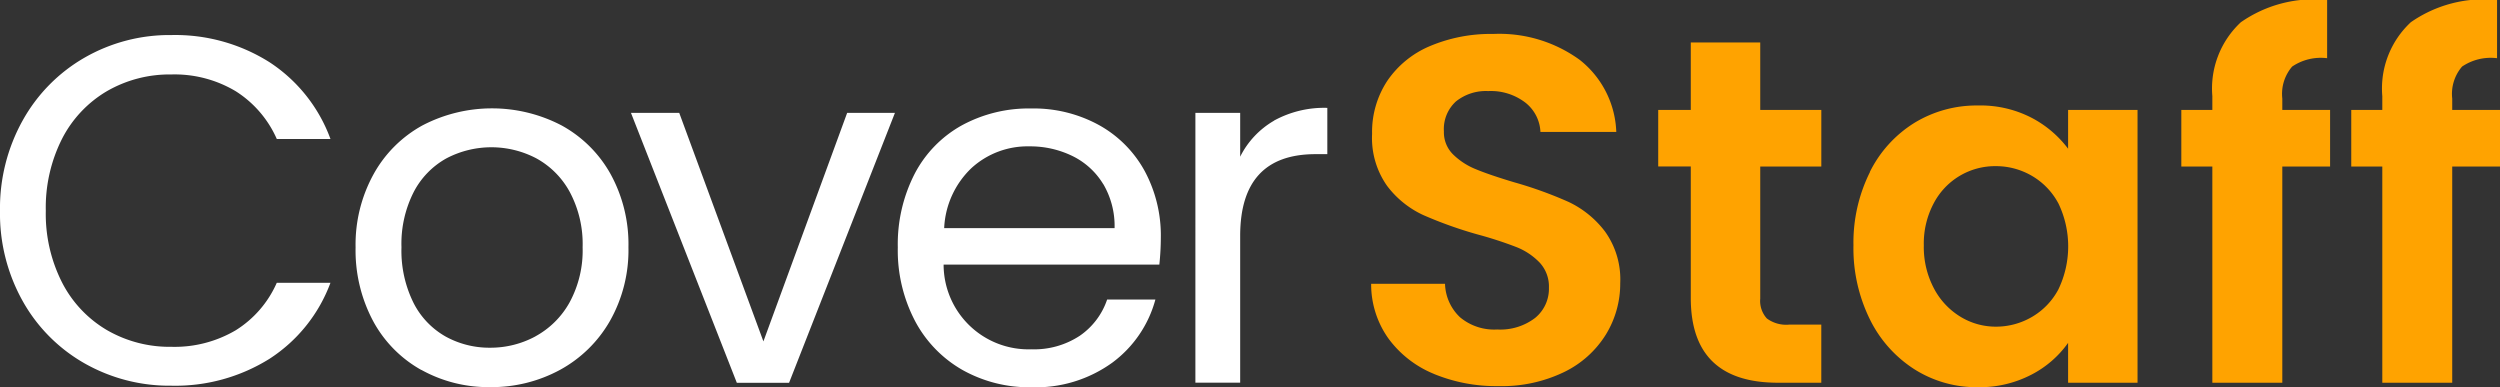 <svg xmlns="http://www.w3.org/2000/svg" width="122.811" height="19.02" viewBox="0 0 122.811 19.02">
  <rect x="0" y="0" width="122.811" height="19.02" fill="#333333" stroke="none"/>
  <g id="Group_49060" data-name="Group 49060" transform="translate(-821.537 -239)">
    <path id="Path_15570" data-name="Path 15570" d="M117.81,15.816a8.085,8.085,0,0,1,3.036-3.085,8.374,8.374,0,0,1,4.27-1.113,8.667,8.667,0,0,1,4.815,1.331,7.63,7.63,0,0,1,3,3.774h-2.637a5.3,5.3,0,0,0-2.02-2.347,5.849,5.849,0,0,0-3.158-.822,6.15,6.15,0,0,0-3.169.822,5.754,5.754,0,0,0-2.2,2.335,7.486,7.486,0,0,0-.8,3.544,7.431,7.431,0,0,0,.8,3.52,5.749,5.749,0,0,0,2.2,2.335,6.145,6.145,0,0,0,3.169.823,5.912,5.912,0,0,0,3.158-.811,5.219,5.219,0,0,0,2.02-2.335h2.637a7.572,7.572,0,0,1-3,3.738,8.723,8.723,0,0,1-4.815,1.318,8.442,8.442,0,0,1-4.27-1.1,8.018,8.018,0,0,1-3.036-3.06,8.8,8.8,0,0,1-1.113-4.428,8.871,8.871,0,0,1,1.113-4.44" transform="translate(704.84 229.104)" fill="#fff"/>
    <path id="Path_15571" data-name="Path 15571" d="M237.768,48.785a6.026,6.026,0,0,1-2.371-2.407,7.379,7.379,0,0,1-.859-3.617,7.165,7.165,0,0,1,.883-3.593,6.084,6.084,0,0,1,2.407-2.4,7.388,7.388,0,0,1,6.823,0,6.11,6.11,0,0,1,2.408,2.383,7.155,7.155,0,0,1,.883,3.605,7.065,7.065,0,0,1-.907,3.617,6.29,6.29,0,0,1-2.456,2.407,7.039,7.039,0,0,1-3.436.847,6.784,6.784,0,0,1-3.375-.847m5.6-1.645a4.234,4.234,0,0,0,1.682-1.669,5.348,5.348,0,0,0,.641-2.71,5.43,5.43,0,0,0-.629-2.71,4.122,4.122,0,0,0-1.645-1.657,4.75,4.75,0,0,0-4.416,0,3.989,3.989,0,0,0-1.609,1.657,5.605,5.605,0,0,0-.6,2.71,5.755,5.755,0,0,0,.593,2.734,3.937,3.937,0,0,0,1.585,1.657,4.452,4.452,0,0,0,2.178.544,4.645,4.645,0,0,0,2.226-.557" transform="translate(604.467 208.39)" fill="#fff"/>
    <path id="Path_15572" data-name="Path 15572" d="M332.286,48.633,336.4,37.407h2.347l-5.2,13.259H330.98l-5.2-13.259h2.371Z" transform="translate(526.753 207.138)" fill="#fff"/>
    <path id="Path_15573" data-name="Path 15573" d="M427.086,43.607h-10.6a4.168,4.168,0,0,0,4.307,4.162,4.071,4.071,0,0,0,2.383-.665,3.523,3.523,0,0,0,1.343-1.779h2.371a5.7,5.7,0,0,1-2.129,3.109,6.427,6.427,0,0,1-3.968,1.2,6.7,6.7,0,0,1-3.375-.847,5.993,5.993,0,0,1-2.335-2.408,7.463,7.463,0,0,1-.847-3.617,7.572,7.572,0,0,1,.823-3.605,5.775,5.775,0,0,1,2.311-2.383,6.877,6.877,0,0,1,3.424-.835,6.657,6.657,0,0,1,3.339.823,5.7,5.7,0,0,1,2.238,2.262,6.681,6.681,0,0,1,.786,3.254,12.982,12.982,0,0,1-.073,1.331m-2.758-3.956a3.622,3.622,0,0,0-1.512-1.379A4.719,4.719,0,0,0,420.7,37.8a4.08,4.08,0,0,0-2.843,1.065,4.336,4.336,0,0,0-1.343,2.952h8.371a4.063,4.063,0,0,0-.556-2.165" transform="translate(451.405 208.39)" fill="#fff"/>
    <path id="Path_15574" data-name="Path 15574" d="M516.682,36.4a5.122,5.122,0,0,1,2.625-.629v2.274h-.581q-3.7,0-3.7,4.016v7.21h-2.2V36.017h2.2V38.17a4.224,4.224,0,0,1,1.658-1.766" transform="translate(367.434 208.528)" fill="#fff"/>
    <path id="Path_15575" data-name="Path 15575" d="M574.173,27.986a5.22,5.22,0,0,1-2.238-1.742,4.586,4.586,0,0,1-.847-2.685h3.629a2.345,2.345,0,0,0,.738,1.645,2.613,2.613,0,0,0,1.826.6,2.81,2.81,0,0,0,1.863-.569,1.849,1.849,0,0,0,.677-1.488,1.722,1.722,0,0,0-.46-1.234,3.223,3.223,0,0,0-1.149-.762,19.1,19.1,0,0,0-1.9-.617,20.3,20.3,0,0,1-2.674-.956,4.676,4.676,0,0,1-1.766-1.428,4.067,4.067,0,0,1-.738-2.552,4.563,4.563,0,0,1,.75-2.613,4.77,4.77,0,0,1,2.1-1.706,7.661,7.661,0,0,1,3.1-.593,6.718,6.718,0,0,1,4.246,1.27,4.71,4.71,0,0,1,1.8,3.544h-3.726a1.936,1.936,0,0,0-.738-1.439,2.781,2.781,0,0,0-1.826-.569,2.352,2.352,0,0,0-1.585.508,1.836,1.836,0,0,0-.593,1.476,1.524,1.524,0,0,0,.448,1.125,3.4,3.4,0,0,0,1.113.726q.665.278,1.875.641a19.771,19.771,0,0,1,2.686.968,4.834,4.834,0,0,1,1.79,1.452,4.033,4.033,0,0,1,.75,2.54,4.781,4.781,0,0,1-.7,2.516,4.953,4.953,0,0,1-2.057,1.851,7.013,7.013,0,0,1-3.218.69,8.021,8.021,0,0,1-3.182-.6" transform="translate(317.806 229.382)" fill="#ffa300"/>
    <path id="Path_15576" data-name="Path 15576" d="M671.251,20.164v6.484a1.281,1.281,0,0,0,.326.98,1.6,1.6,0,0,0,1.1.3h1.573v2.855h-2.129q-4.282,0-4.282-4.162v-6.46h-1.6V17.381h1.6V14.067h3.412v3.314h3v2.782Z" transform="translate(236.757 227.018)" fill="#ffa300"/>
    <path id="Path_15577" data-name="Path 15577" d="M731.686,38.224a5.939,5.939,0,0,1,2.2-2.419A5.86,5.86,0,0,1,737,34.958a5.464,5.464,0,0,1,2.625.6,5.329,5.329,0,0,1,1.8,1.524V35.176h3.411v13.4h-3.411V46.62a5.039,5.039,0,0,1-1.8,1.56,5.515,5.515,0,0,1-2.649.617,5.694,5.694,0,0,1-3.085-.871,6.091,6.091,0,0,1-2.2-2.456,7.885,7.885,0,0,1-.81-3.641,7.757,7.757,0,0,1,.81-3.6m9.255,1.536a3.417,3.417,0,0,0-1.307-1.355,3.494,3.494,0,0,0-1.766-.472,3.4,3.4,0,0,0-3.036,1.8,4.206,4.206,0,0,0-.5,2.093,4.342,4.342,0,0,0,.5,2.117,3.565,3.565,0,0,0,1.306,1.391,3.316,3.316,0,0,0,1.73.484,3.492,3.492,0,0,0,1.766-.472,3.415,3.415,0,0,0,1.307-1.355,4.874,4.874,0,0,0,0-4.234" transform="translate(181.706 209.224)" fill="#ffa300"/>
    <path id="Path_15578" data-name="Path 15578" d="M846.884,8.182h-2.347V18.8H841.1V8.182h-1.524V5.4H841.1V4.722a4.443,4.443,0,0,1,1.4-3.629A6.268,6.268,0,0,1,846.739,0V2.859a2.515,2.515,0,0,0-1.718.411,2.059,2.059,0,0,0-.484,1.573V5.4h2.347Z" transform="translate(89.117 239)" fill="#ffa300"/>
    <path id="Path_15579" data-name="Path 15579" d="M903.192,8.182h-2.347V18.8H897.41V8.182h-1.525V5.4h1.525V4.722a4.443,4.443,0,0,1,1.4-3.629A6.267,6.267,0,0,1,903.047,0V2.859a2.515,2.515,0,0,0-1.718.411,2.06,2.06,0,0,0-.484,1.573V5.4h2.347Z" transform="translate(41.156 239)" fill="#ffa300"/>
  </g>
</svg>
